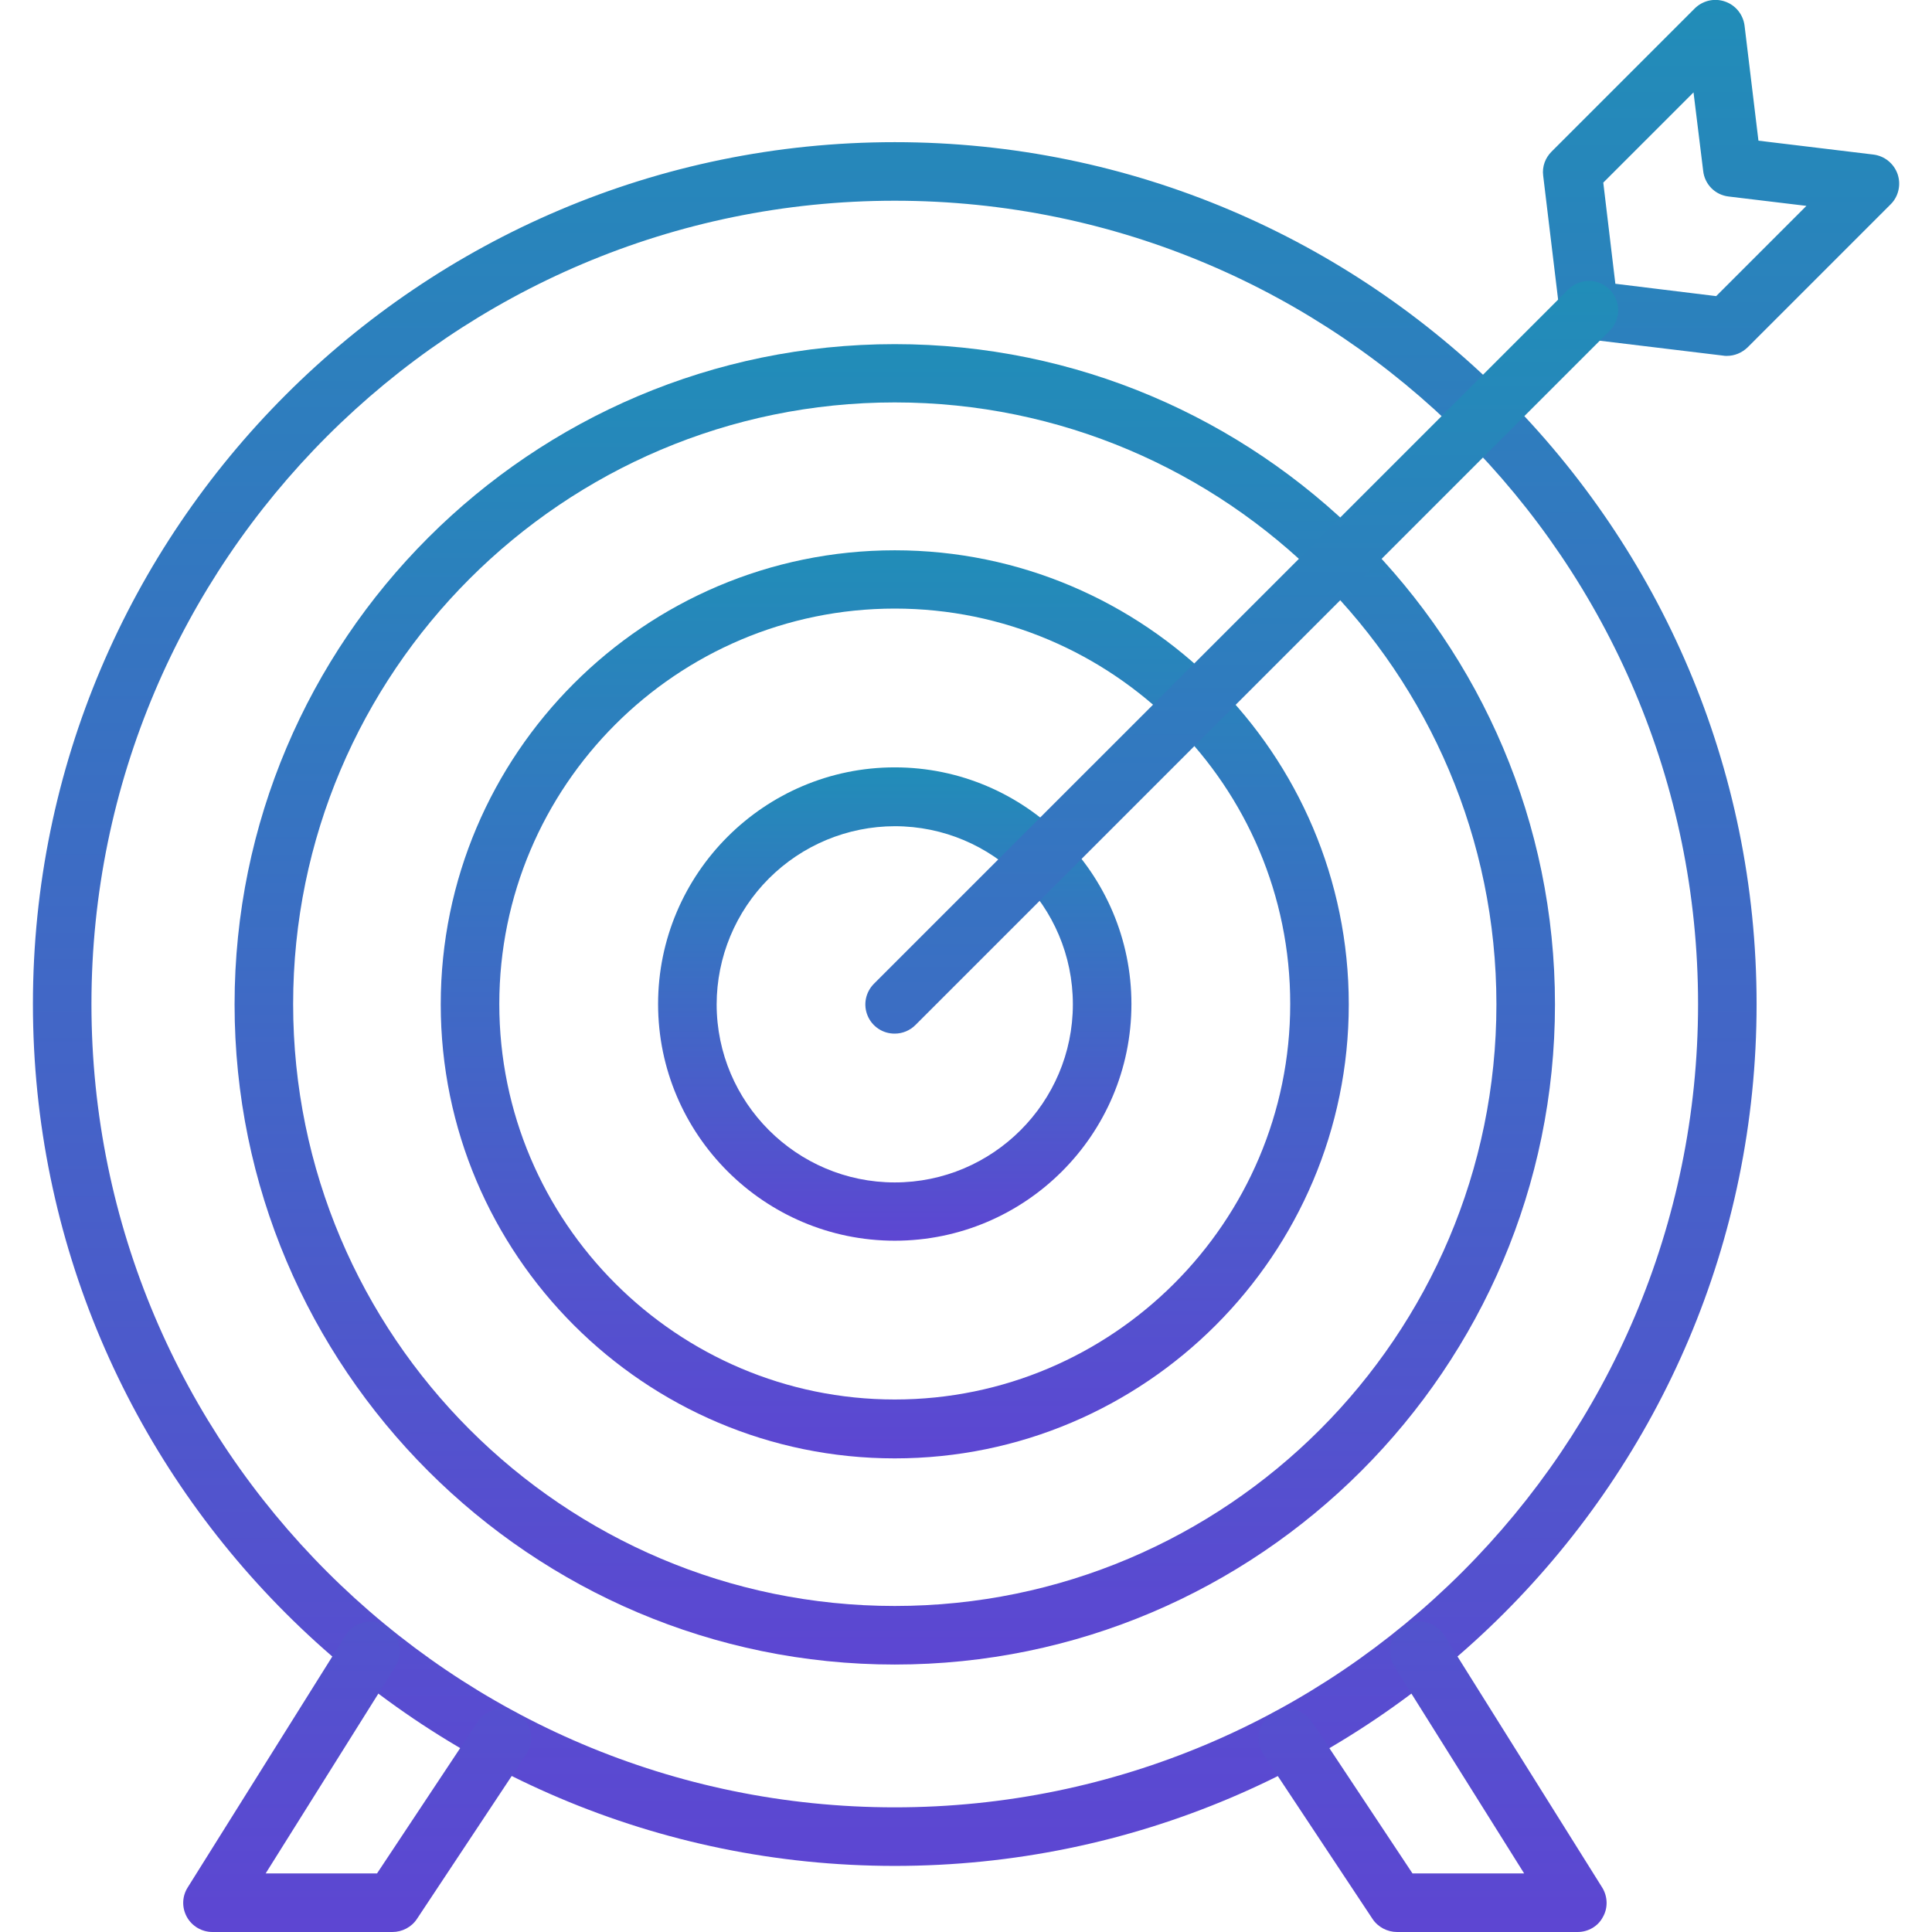 <svg xmlns="http://www.w3.org/2000/svg" width="48" height="48" viewBox="0 0 48 48" fill="none"><g clip-path="url(#clip0_759_1198)"><path d="M22.23 30.825C18.99 30.825 16.35 28.185 16.35 24.945C16.35 21.705 18.99 19.065 22.23 19.065C25.47 19.065 28.11 21.705 28.11 24.945C28.11 28.192 25.47 30.825 22.23 30.825ZM22.23 20.527C21.057 20.529 19.933 20.996 19.103 21.826C18.274 22.655 17.807 23.779 17.805 24.952C17.805 27.39 19.793 29.377 22.23 29.377C24.668 29.377 26.655 27.39 26.655 24.952C26.655 22.507 24.668 20.527 22.23 20.527Z" fill="url(#paint0_linear_759_1198)"></path><path d="M22.23 36.233C16.012 36.233 10.95 31.17 10.95 24.953C10.95 18.735 16.012 13.672 22.23 13.672C28.448 13.672 33.51 18.735 33.51 24.953C33.51 31.17 28.455 36.233 22.23 36.233ZM22.23 15.12C16.808 15.12 12.405 19.53 12.405 24.945C12.405 30.36 16.815 34.77 22.23 34.77C27.645 34.77 32.055 30.36 32.055 24.945C32.062 19.53 27.652 15.12 22.23 15.12Z" fill="url(#paint1_linear_759_1198)"></path><path d="M22.23 41.355C13.185 41.355 5.828 33.998 5.828 24.953C5.828 15.908 13.185 8.55 22.23 8.55C31.275 8.55 38.633 15.908 38.633 24.953C38.633 33.99 31.275 41.355 22.23 41.355ZM22.23 9.998C13.988 9.998 7.283 16.703 7.283 24.945C7.283 33.188 13.988 39.9 22.23 39.9C30.473 39.9 37.178 33.195 37.178 24.953C37.178 16.71 30.473 9.998 22.23 9.998Z" fill="url(#paint2_linear_759_1198)"></path><path d="M22.23 46.358C10.425 46.358 0.818 36.75 0.818 24.945C0.818 13.14 10.425 3.532 22.23 3.532C34.035 3.532 43.642 13.14 43.642 24.945C43.642 36.758 34.042 46.358 22.23 46.358ZM22.23 4.987C11.227 4.987 2.272 13.943 2.272 24.945C2.272 35.947 11.227 44.903 22.23 44.903C33.233 44.903 42.188 35.947 42.188 24.945C42.188 13.943 33.24 4.987 22.23 4.987ZM42.9 8.842C42.87 8.842 42.84 8.842 42.81 8.835L39.39 8.422C39.228 8.402 39.077 8.329 38.962 8.213C38.846 8.098 38.773 7.947 38.752 7.785L38.34 4.365C38.31 4.14 38.392 3.922 38.55 3.765L42.105 0.21C42.202 0.114 42.324 0.047 42.456 0.016C42.589 -0.014 42.728 -0.007 42.857 0.038C42.986 0.082 43.1 0.162 43.186 0.268C43.271 0.374 43.326 0.502 43.343 0.637L43.688 3.495L46.545 3.84C46.68 3.857 46.808 3.911 46.914 3.997C47.02 4.083 47.1 4.197 47.145 4.325C47.189 4.454 47.197 4.593 47.166 4.726C47.136 4.859 47.069 4.981 46.972 5.077L43.417 8.632C43.275 8.767 43.095 8.842 42.9 8.842ZM40.133 7.05L42.638 7.357L44.88 5.115L42.945 4.882C42.783 4.863 42.633 4.79 42.518 4.674C42.404 4.558 42.332 4.407 42.315 4.245L42.075 2.295L39.833 4.537L40.133 7.05Z" fill="url(#paint3_linear_759_1198)"></path><path d="M22.23 25.68C22.086 25.681 21.945 25.64 21.825 25.56C21.705 25.481 21.611 25.368 21.556 25.235C21.5 25.102 21.485 24.956 21.513 24.815C21.541 24.674 21.611 24.544 21.712 24.442L38.962 7.193C39.248 6.908 39.705 6.908 39.99 7.193C40.275 7.478 40.275 7.935 39.99 8.22L22.74 25.47C22.604 25.604 22.421 25.68 22.23 25.68ZM9.75 48H5.28C5.017 48 4.77 47.858 4.642 47.625C4.58 47.512 4.548 47.384 4.552 47.254C4.556 47.125 4.595 46.999 4.665 46.89L8.587 40.627C8.797 40.29 9.255 40.185 9.592 40.395C9.93 40.605 10.035 41.055 9.825 41.4L6.6 46.545H9.367L11.865 42.78C12.082 42.443 12.54 42.352 12.87 42.578C13.207 42.803 13.297 43.252 13.072 43.583L10.357 47.678C10.223 47.88 9.99 48 9.75 48ZM39.195 48H34.71C34.47 48 34.237 47.88 34.102 47.678L31.387 43.583C31.335 43.503 31.298 43.414 31.279 43.321C31.261 43.227 31.261 43.131 31.28 43.038C31.299 42.945 31.336 42.856 31.389 42.777C31.442 42.698 31.511 42.63 31.59 42.578C31.669 42.525 31.758 42.488 31.852 42.469C31.945 42.451 32.041 42.451 32.135 42.47C32.228 42.489 32.317 42.526 32.396 42.579C32.475 42.632 32.542 42.701 32.595 42.78L35.093 46.545H37.867L34.642 41.4C34.541 41.236 34.508 41.038 34.551 40.849C34.595 40.661 34.711 40.498 34.875 40.395C35.039 40.293 35.237 40.26 35.425 40.304C35.614 40.347 35.777 40.464 35.88 40.627L39.803 46.89C39.945 47.115 39.953 47.4 39.825 47.625C39.705 47.858 39.458 48 39.195 48Z" fill="url(#paint4_linear_759_1198)"></path></g><defs><linearGradient id="paint0_linear_759_1198" x1="22.23" y1="19.065" x2="22.23" y2="30.825" gradientUnits="userSpaceOnUse"><stop stop-color="#218DB8"></stop><stop offset="1" stop-color="#5D46D2"></stop></linearGradient><linearGradient id="paint1_linear_759_1198" x1="22.23" y1="13.672" x2="22.23" y2="36.233" gradientUnits="userSpaceOnUse"><stop stop-color="#218DB8"></stop><stop offset="1" stop-color="#5D46D2"></stop></linearGradient><linearGradient id="paint2_linear_759_1198" x1="22.23" y1="8.55" x2="22.23" y2="41.355" gradientUnits="userSpaceOnUse"><stop stop-color="#218DB8"></stop><stop offset="1" stop-color="#5D46D2"></stop></linearGradient><linearGradient id="paint3_linear_759_1198" x1="24.001" y1="-0.002" x2="24.001" y2="46.358" gradientUnits="userSpaceOnUse"><stop stop-color="#218DB8"></stop><stop offset="1" stop-color="#5D46D2"></stop></linearGradient><linearGradient id="paint4_linear_759_1198" x1="22.378" y1="6.979" x2="22.378" y2="48" gradientUnits="userSpaceOnUse"><stop stop-color="#218DB8"></stop><stop offset="1" stop-color="#5D46D2"></stop></linearGradient><clipPath id="clip0_759_1198"><rect width="48" height="48" fill="white"></rect></clipPath></defs></svg>